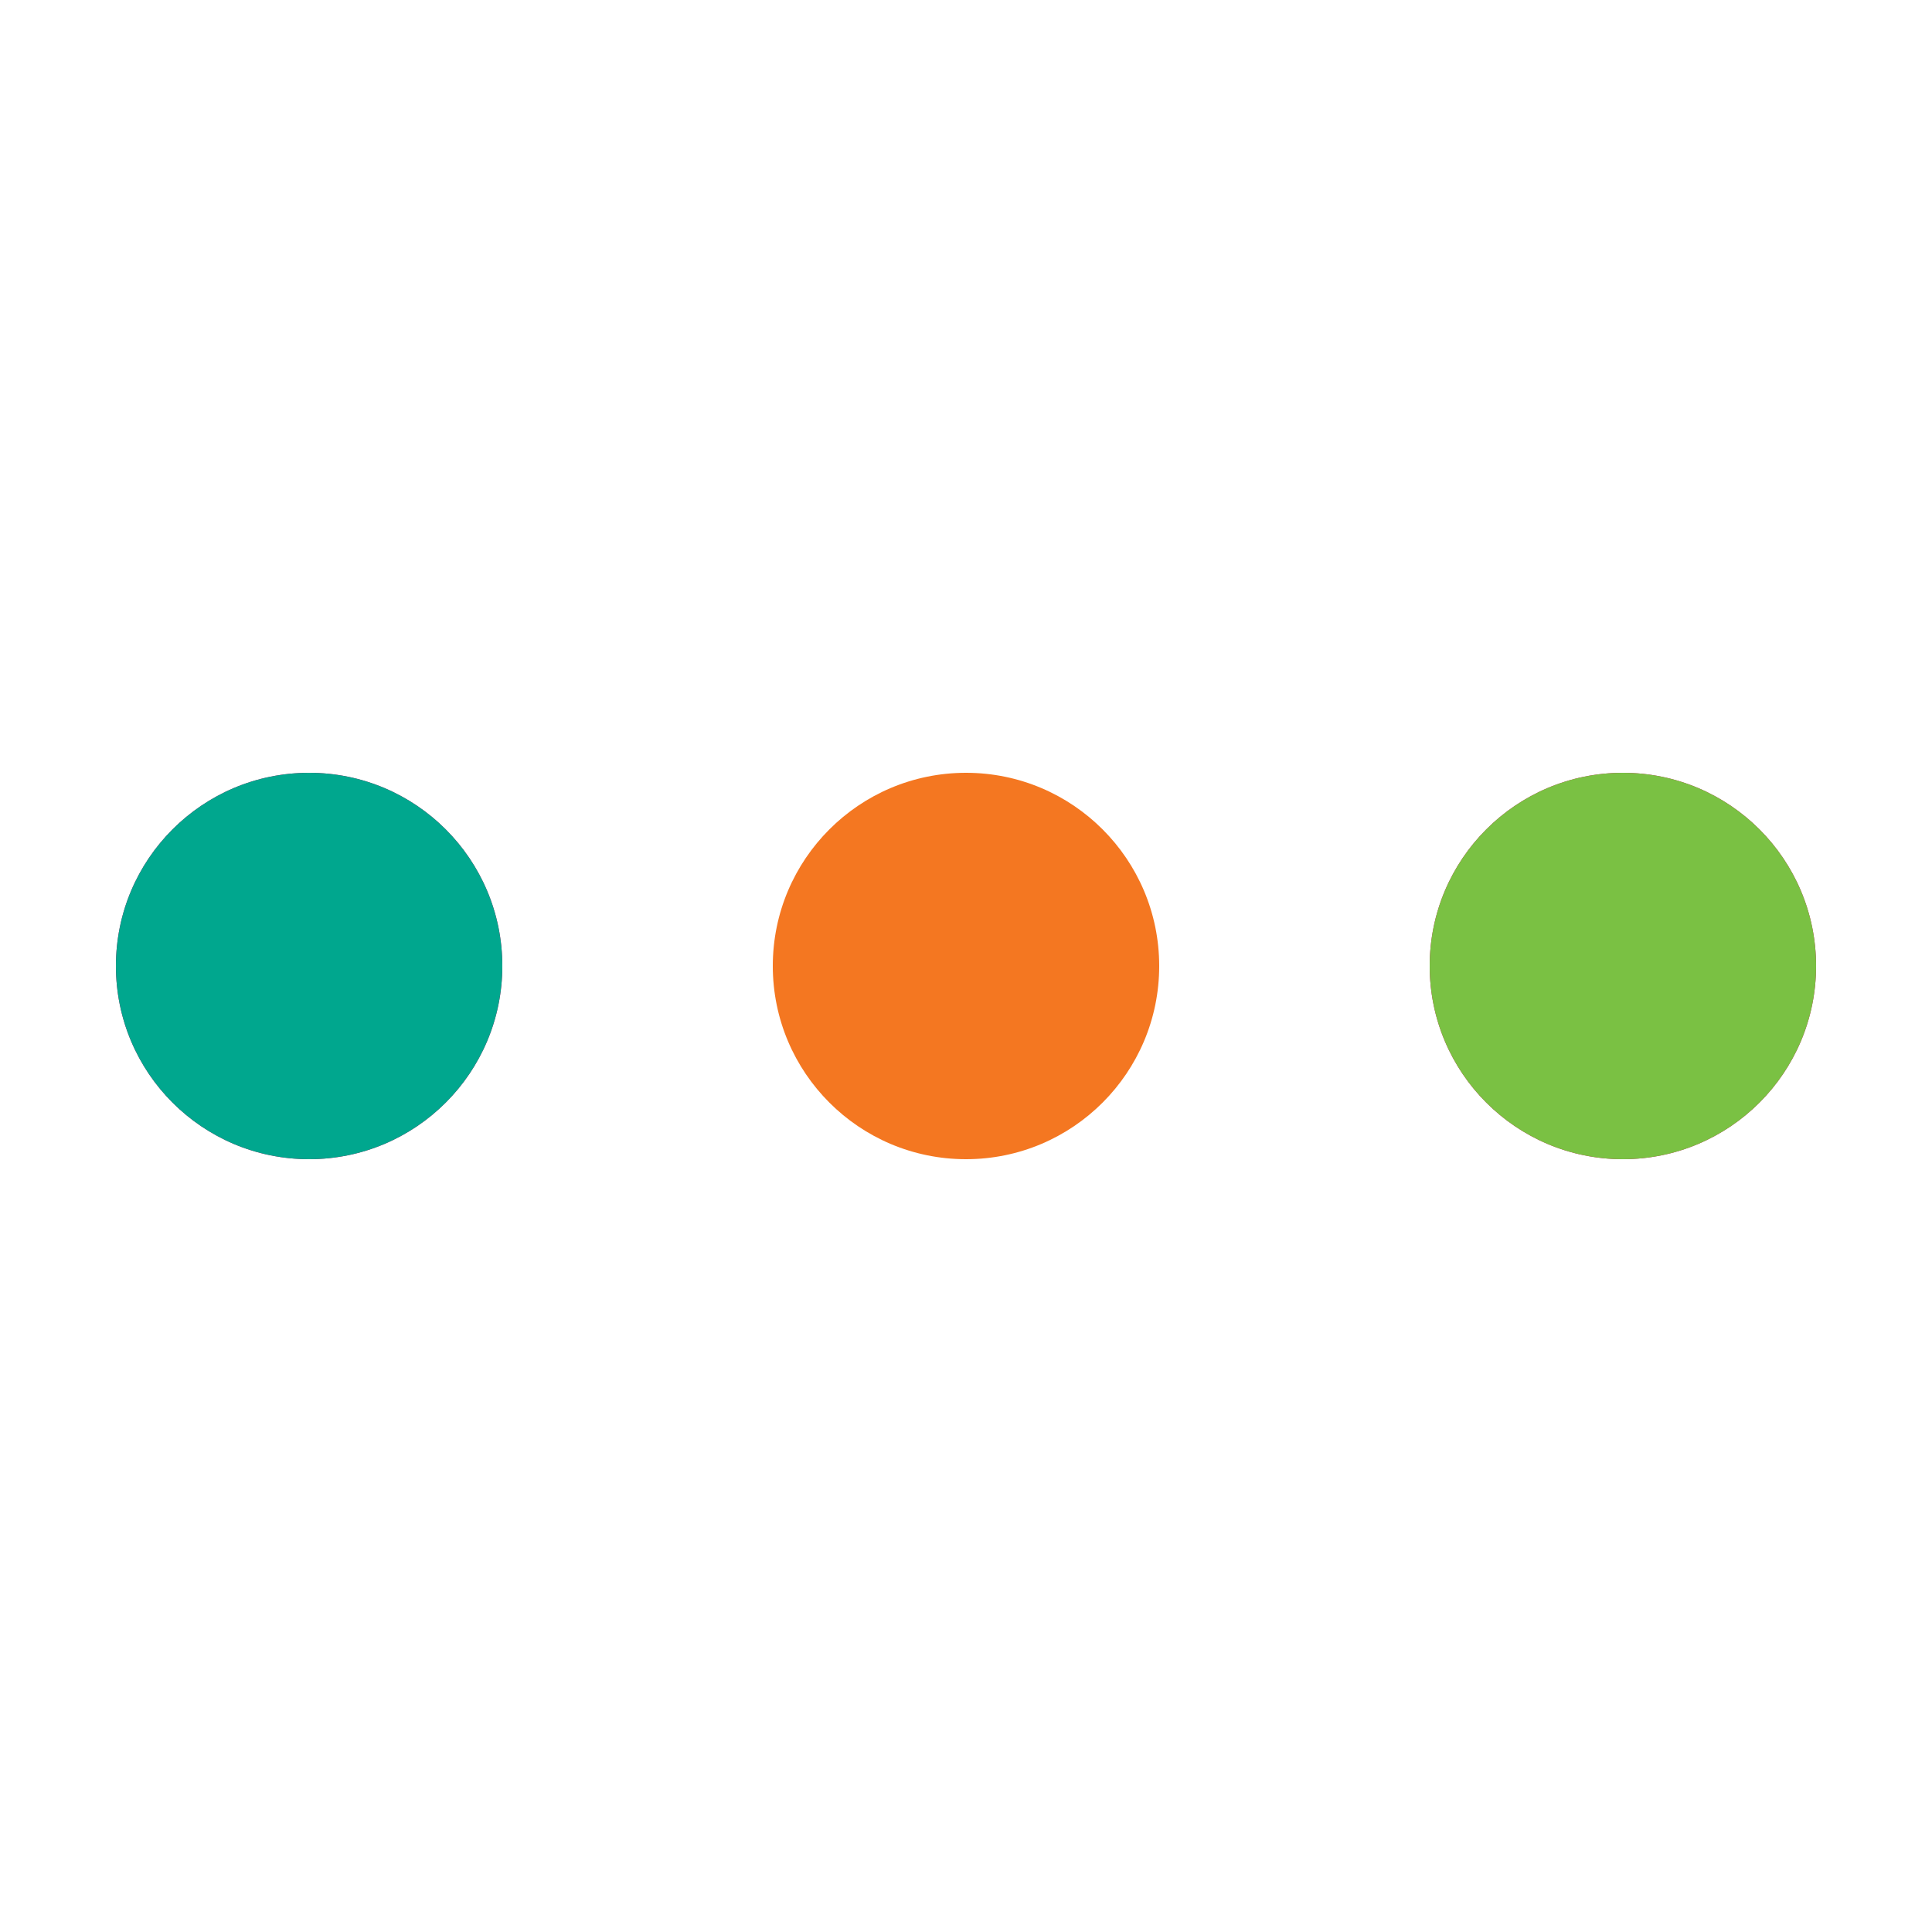 <svg xmlns="http://www.w3.org/2000/svg" viewBox="0 0 100 100" preserveAspectRatio="xMidYMid" width="167" height="167" style="shape-rendering: auto; display: block; background: rgb(255, 255, 255);" xmlns:xlink="http://www.w3.org/1999/xlink">
	<g>
		<circle fill="#d20962" r="10" cy="50" cx="84">
			<animate begin="0s" keySplines="0 0.5 0.5 1" values="10;0" keyTimes="0;1" calcMode="spline" dur="0.294s" repeatCount="indefinite" attributeName="r">
			</animate>
			<animate begin="0s" values="#d20962;#00a78e;#7ac143;#f47721;#d20962" keyTimes="0;0.25;0.5;0.75;1" calcMode="discrete" dur="1.176s" repeatCount="indefinite" attributeName="fill">
			</animate>
		</circle>
		<circle fill="#d20962" r="10" cy="50" cx="16">
			<animate begin="0s" keySplines="0 0.5 0.5 1;0 0.5 0.5 1;0 0.5 0.5 1;0 0.5 0.5 1" values="0;0;10;10;10" keyTimes="0;0.25;0.5;0.75;1" calcMode="spline" dur="1.176s" repeatCount="indefinite" attributeName="r">
			</animate>
			<animate begin="0s" keySplines="0 0.5 0.5 1;0 0.5 0.5 1;0 0.5 0.5 1;0 0.5 0.5 1" values="16;16;16;50;84" keyTimes="0;0.25;0.5;0.75;1" calcMode="spline" dur="1.176s" repeatCount="indefinite" attributeName="cx">
			</animate>
		</circle>
		<circle fill="#f47721" r="10" cy="50" cx="50">
			<animate begin="-0.294s" keySplines="0 0.5 0.5 1;0 0.5 0.5 1;0 0.5 0.5 1;0 0.5 0.5 1" values="0;0;10;10;10" keyTimes="0;0.25;0.5;0.75;1" calcMode="spline" dur="1.176s" repeatCount="indefinite" attributeName="r">
			</animate>
			<animate begin="-0.294s" keySplines="0 0.5 0.5 1;0 0.5 0.5 1;0 0.5 0.5 1;0 0.5 0.5 1" values="16;16;16;50;84" keyTimes="0;0.25;0.5;0.75;1" calcMode="spline" dur="1.176s" repeatCount="indefinite" attributeName="cx">
			</animate>
		</circle>
		<circle fill="#7ac143" r="10" cy="50" cx="84">
			<animate begin="-0.588s" keySplines="0 0.5 0.5 1;0 0.5 0.5 1;0 0.5 0.5 1;0 0.5 0.5 1" values="0;0;10;10;10" keyTimes="0;0.25;0.5;0.75;1" calcMode="spline" dur="1.176s" repeatCount="indefinite" attributeName="r">
			</animate>
			<animate begin="-0.588s" keySplines="0 0.5 0.5 1;0 0.5 0.5 1;0 0.5 0.5 1;0 0.5 0.5 1" values="16;16;16;50;84" keyTimes="0;0.25;0.5;0.75;1" calcMode="spline" dur="1.176s" repeatCount="indefinite" attributeName="cx">
			</animate>
		</circle>
		<circle fill="#00a78e" r="10" cy="50" cx="16">
			<animate begin="-0.882s" keySplines="0 0.5 0.5 1;0 0.5 0.5 1;0 0.5 0.5 1;0 0.5 0.5 1" values="0;0;10;10;10" keyTimes="0;0.25;0.5;0.75;1" calcMode="spline" dur="1.176s" repeatCount="indefinite" attributeName="r">
			</animate>
			<animate begin="-0.882s" keySplines="0 0.5 0.5 1;0 0.5 0.5 1;0 0.5 0.5 1;0 0.5 0.5 1" values="16;16;16;50;84" keyTimes="0;0.25;0.5;0.75;1" calcMode="spline" dur="1.176s" repeatCount="indefinite" attributeName="cx">
			</animate>
		</circle>
		<g>
		</g>
	</g>
</svg>
